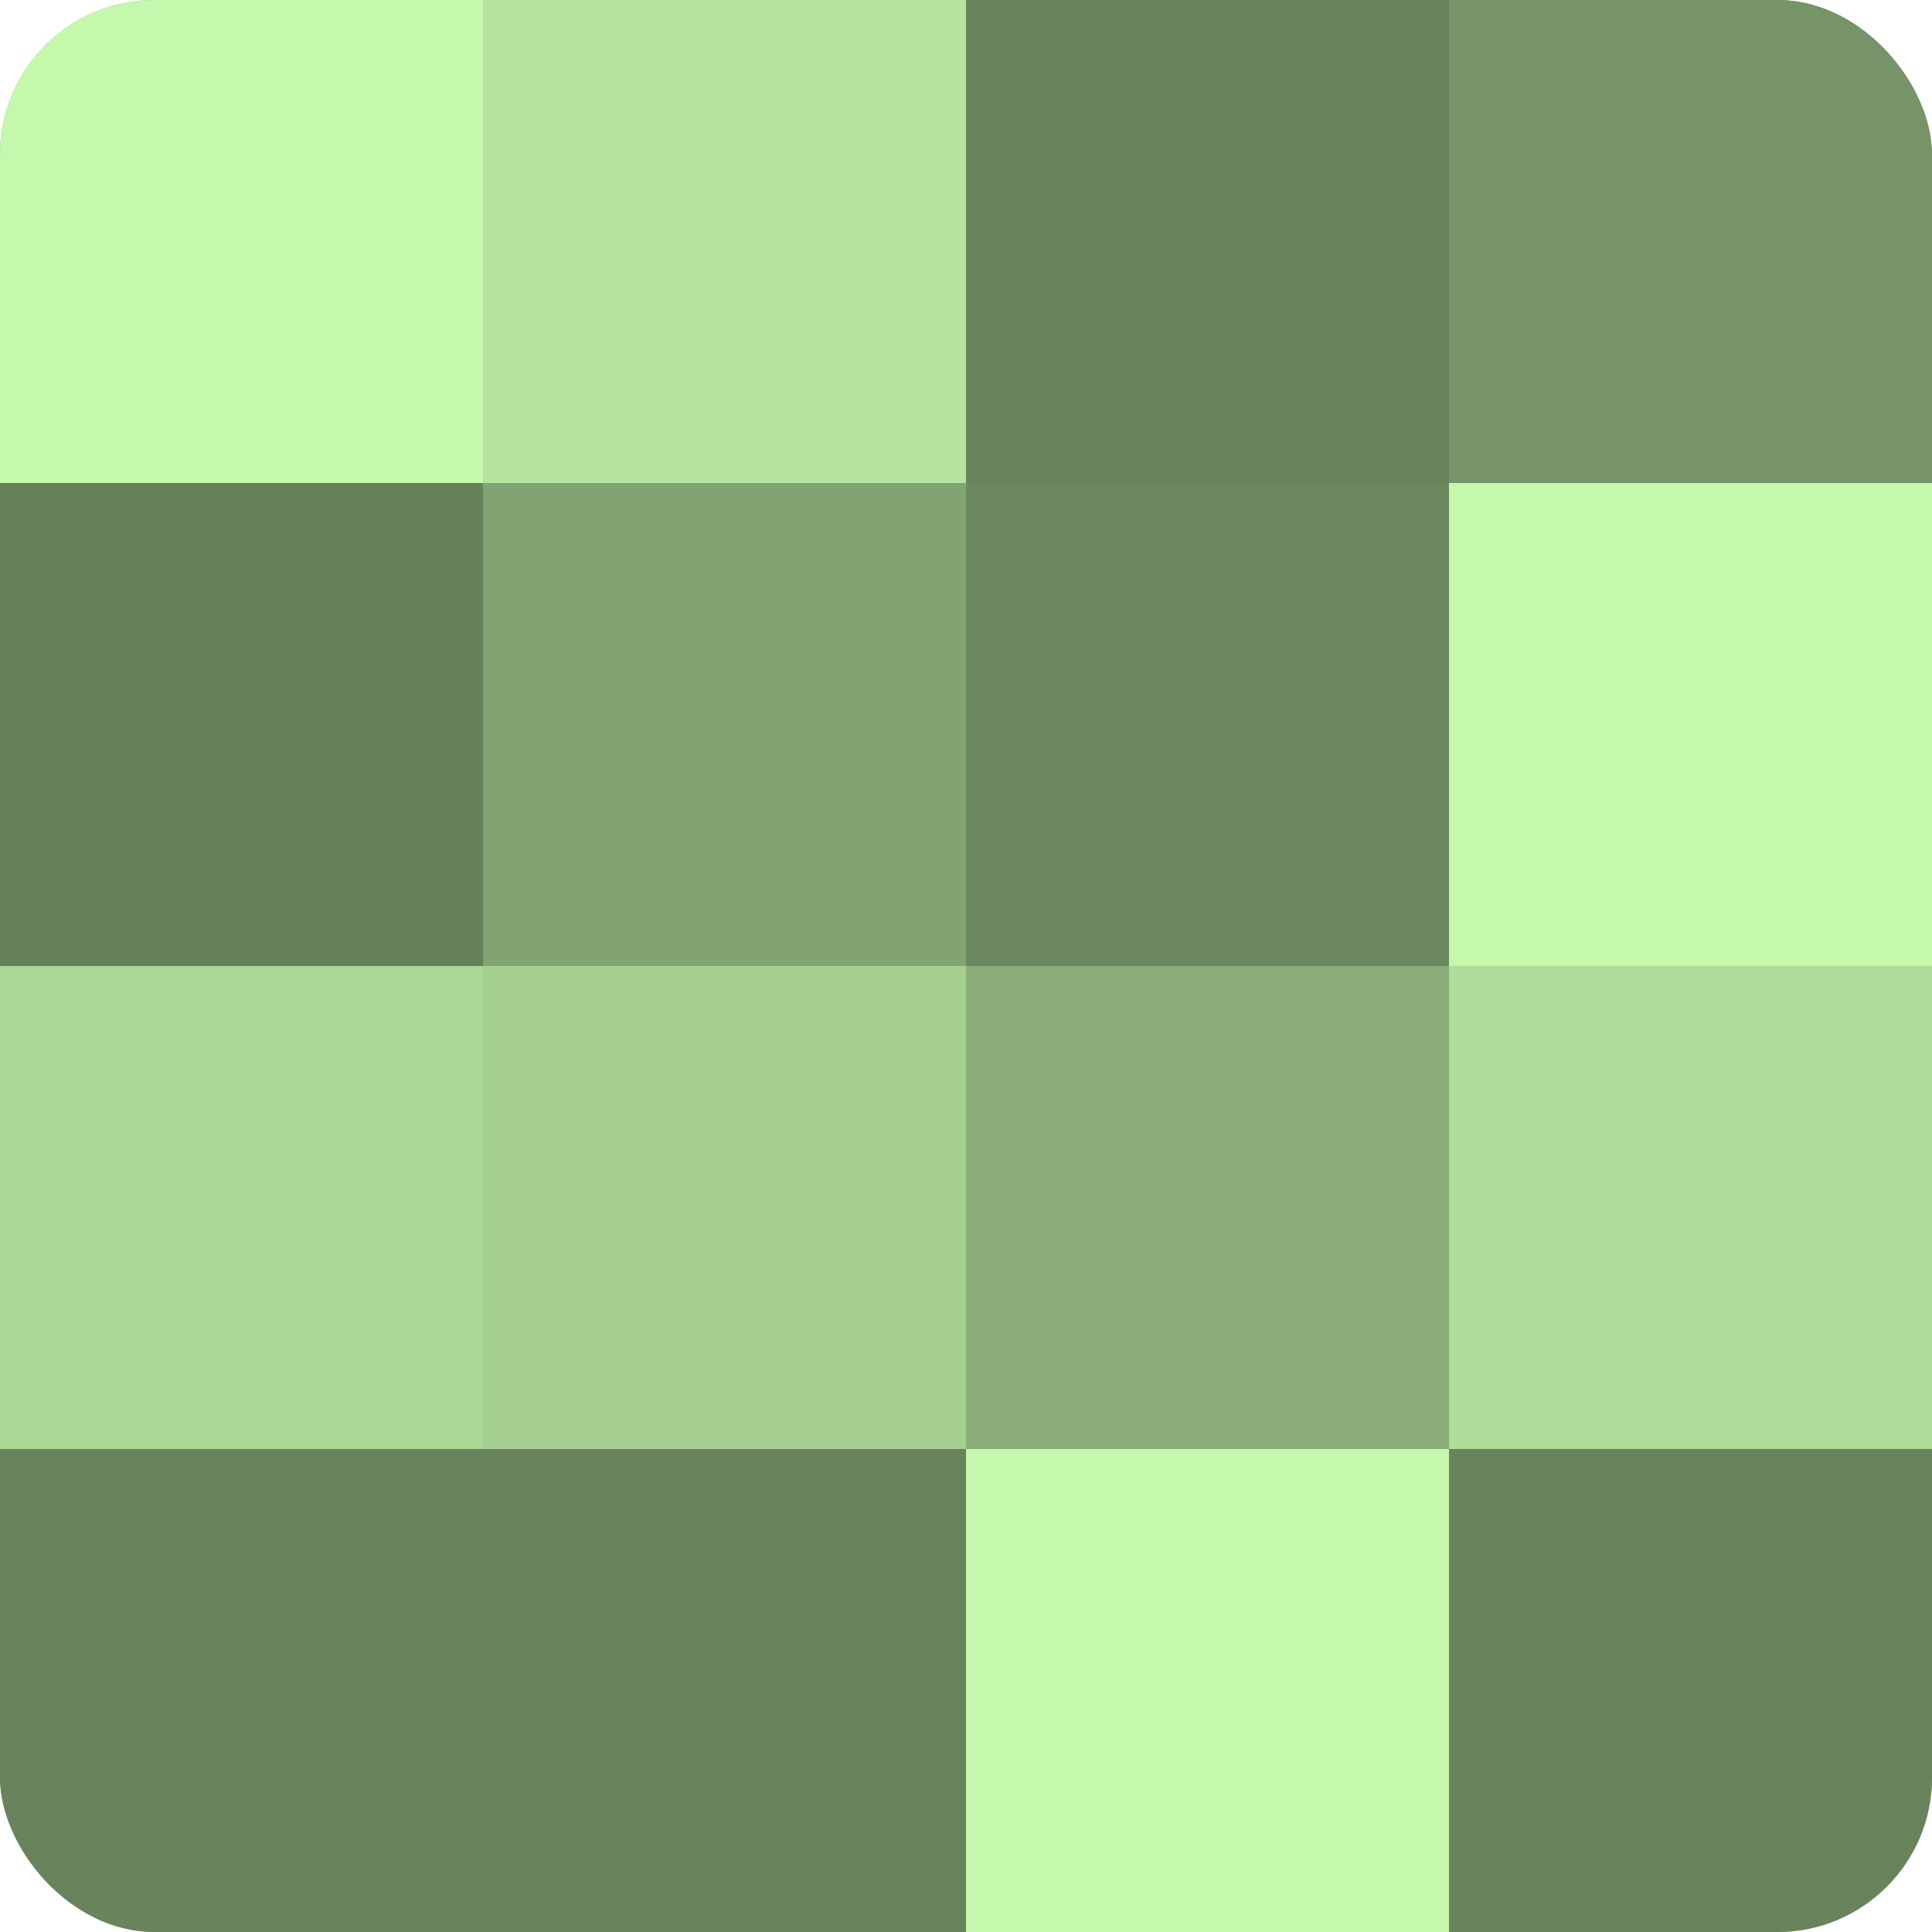 <?xml version="1.0" encoding="UTF-8"?>
<svg xmlns="http://www.w3.org/2000/svg" width="60" height="60" viewBox="0 0 100 100" preserveAspectRatio="xMidYMid meet"><defs><clipPath id="c" width="100" height="100"><rect width="100" height="100" rx="8" ry="8"/></clipPath></defs><g clip-path="url(#c)"><rect width="100" height="100" fill="#7fa070"/><rect width="25" height="25" fill="#c5f8ad"/><rect y="25" width="25" height="25" fill="#66805a"/><rect y="50" width="25" height="25" fill="#acd897"/><rect y="75" width="25" height="25" fill="#69845d"/><rect x="25" width="25" height="25" fill="#b5e49f"/><rect x="25" y="25" width="25" height="25" fill="#82a473"/><rect x="25" y="50" width="25" height="25" fill="#a5d092"/><rect x="25" y="75" width="25" height="25" fill="#69845d"/><rect x="50" width="25" height="25" fill="#69845d"/><rect x="50" y="25" width="25" height="25" fill="#6c885f"/><rect x="50" y="50" width="25" height="25" fill="#89ac78"/><rect x="50" y="75" width="25" height="25" fill="#c5f8ad"/><rect x="75" width="25" height="25" fill="#769468"/><rect x="75" y="25" width="25" height="25" fill="#c5f8ad"/><rect x="75" y="50" width="25" height="25" fill="#afdc9a"/><rect x="75" y="75" width="25" height="25" fill="#69845d"/></g></svg>
